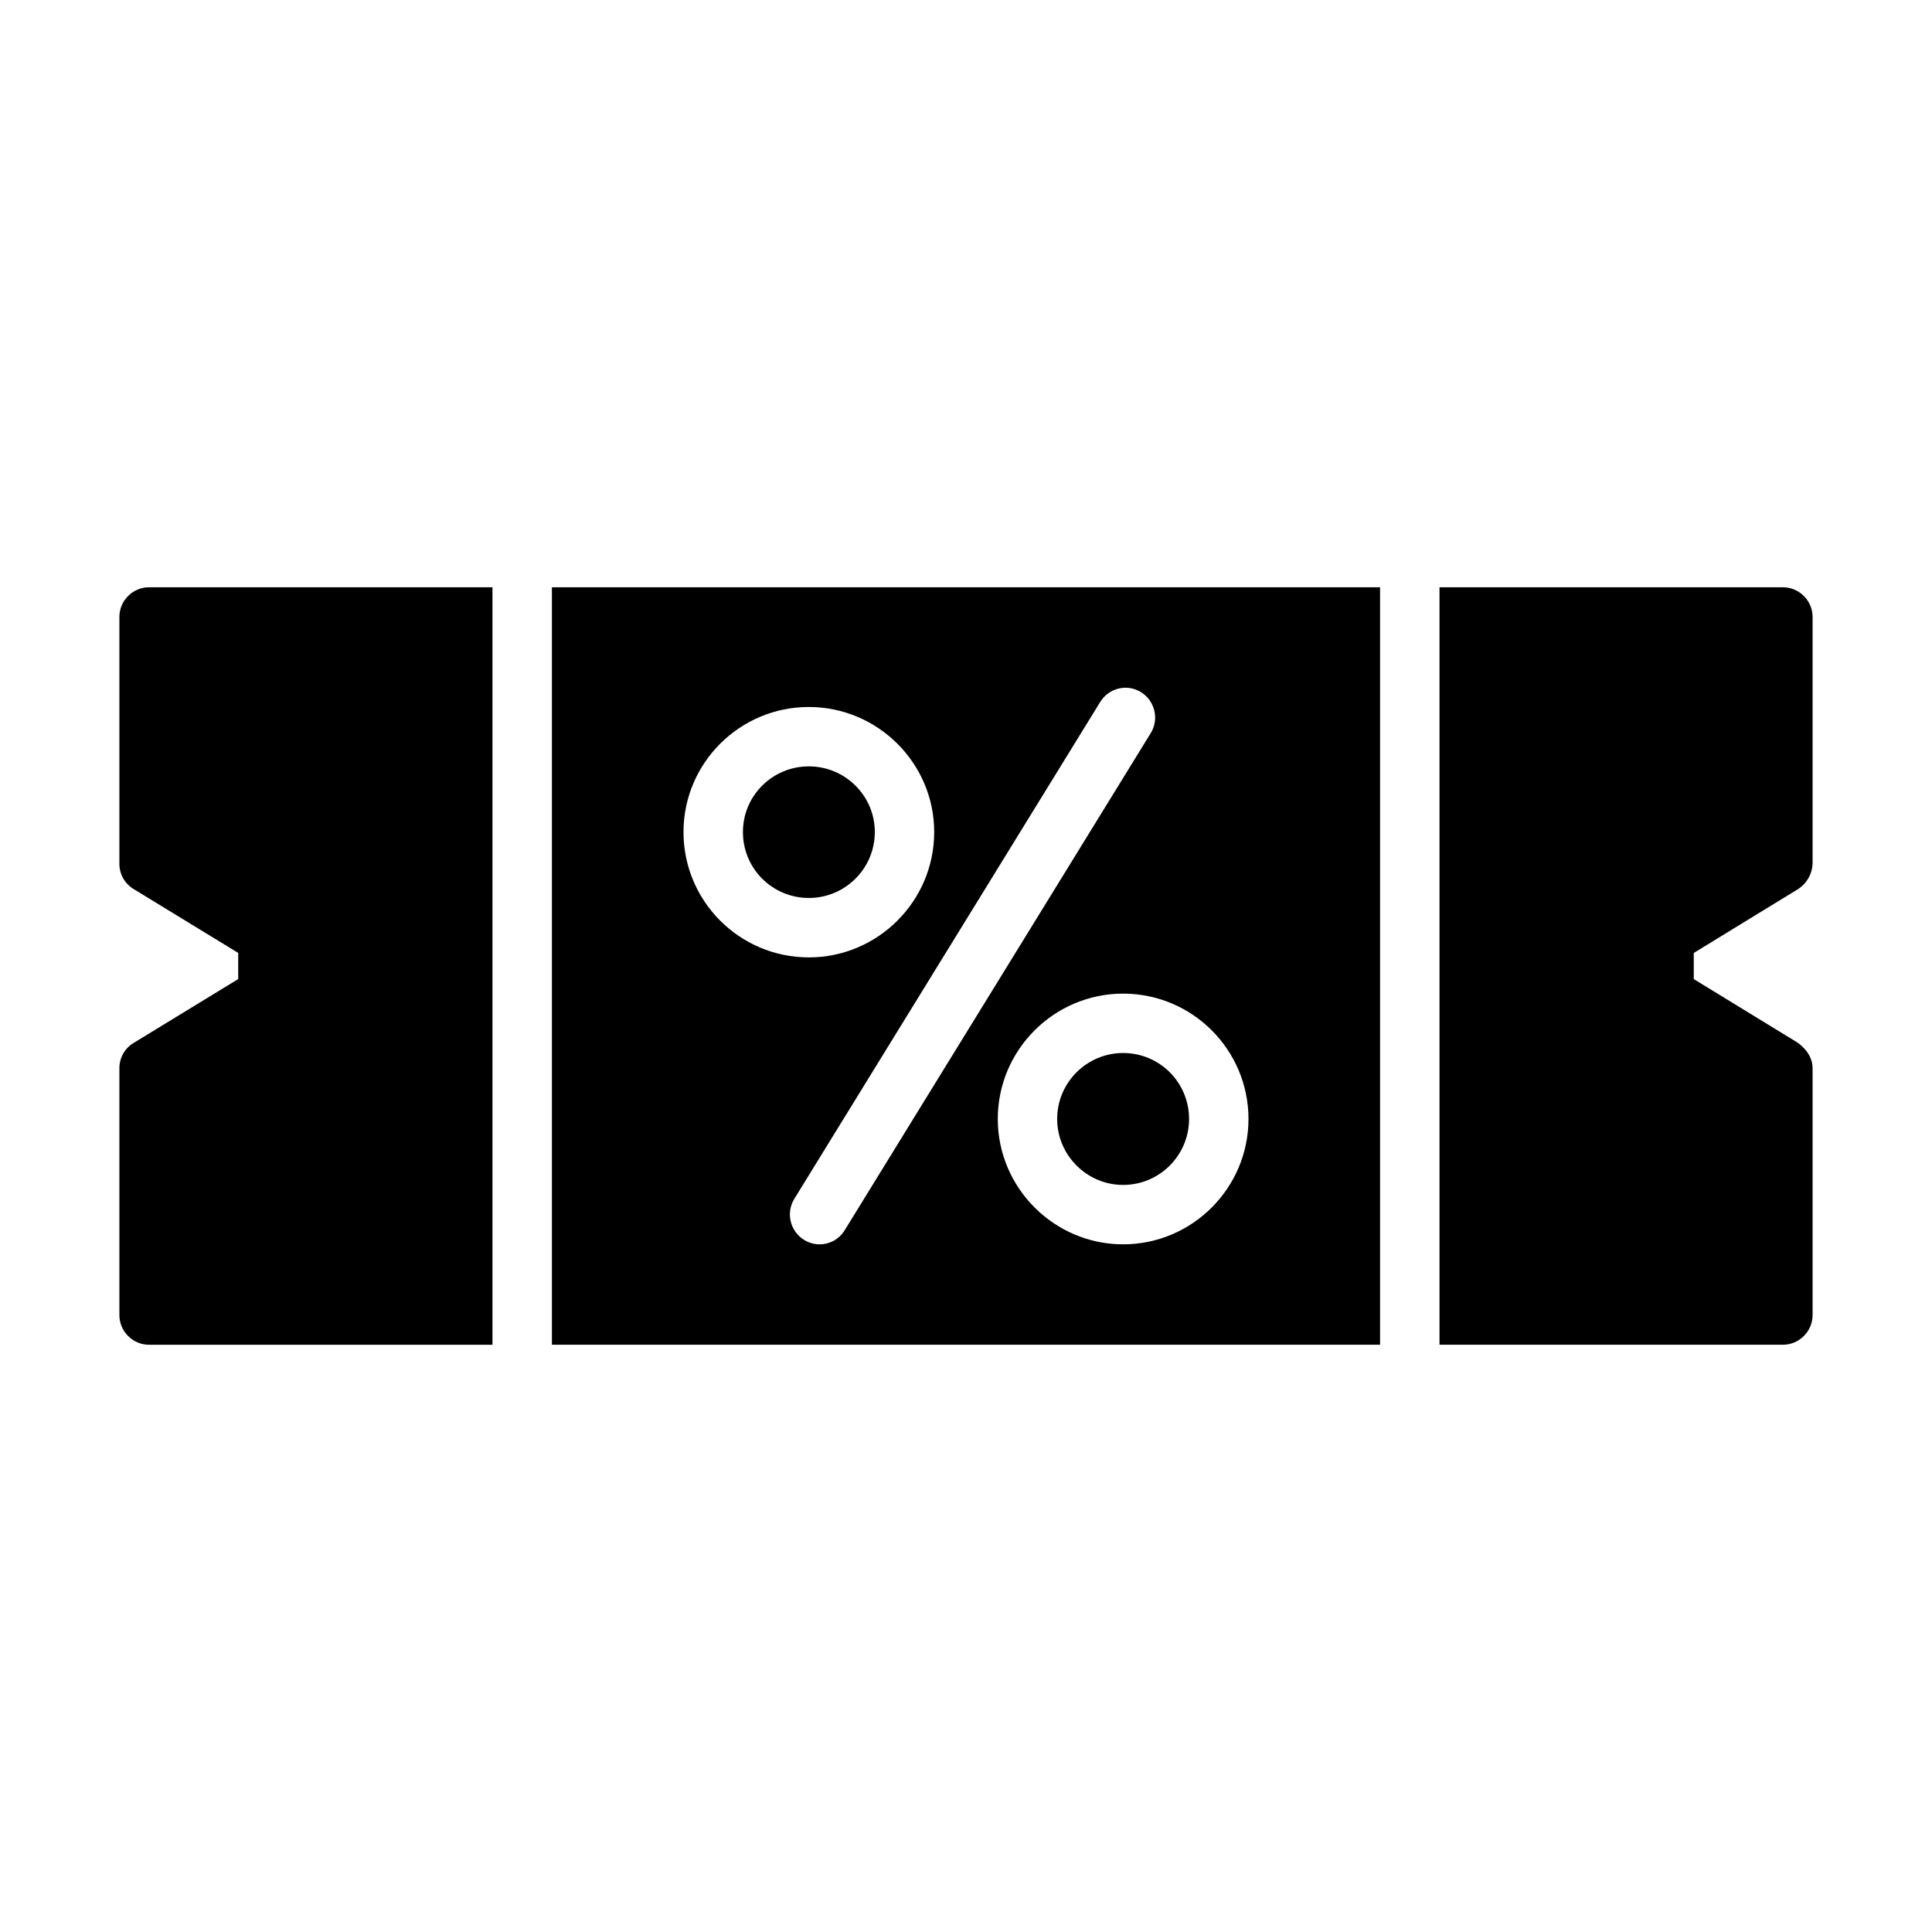 <?xml version="1.0" encoding="UTF-8"?>
<!-- Uploaded to: ICON Repo, www.svgrepo.com, Generator: ICON Repo Mixer Tools -->
<svg fill="#000000" width="800px" height="800px" version="1.1" viewBox="144 144 512 512" xmlns="http://www.w3.org/2000/svg">
 <g>
  <path d="m620.26 379.77s3.84-2.031 4.094-6.848v-65.418c0-4.328-3.543-7.871-7.871-7.871h-91v200.74h91c4.328 0 7.871-3.543 7.871-7.871v-65.418c0-4.328-4.094-6.848-4.094-6.848l-27.395-16.766v-6.926z"/>
  <path d="m175.64 307.5v65.418c0 2.754 1.418 5.273 3.777 6.691l27.711 16.926v6.926l-27.711 16.926c-2.363 1.418-3.777 3.938-3.777 6.699v65.418c0 4.328 3.543 7.871 7.871 7.871h91v-200.74l-90.996-0.004c-4.332-0.008-7.875 3.535-7.875 7.867z"/>
  <path d="m290.26 500.37h219.47v-200.74h-219.47zm184.6-59.828c0 18.254-14.879 33.219-33.219 33.219-18.262 0-33.219-14.957-33.219-33.219 0-18.344 14.949-33.219 33.219-33.219 18.34 0 33.219 14.879 33.219 33.219zm-28.5-113.12c3.707 2.281 4.879 7.164 2.598 10.863l-81.082 131.7c-1.496 2.449-4.016 3.777-6.691 3.777-1.418 0-2.832-0.395-4.094-1.18-3.699-2.281-4.879-7.164-2.598-10.863l81.082-131.7c2.285-3.699 7.086-4.879 10.785-2.598zm-88.008 3.938c18.262 0 33.219 14.879 33.219 33.141 0 18.344-14.957 33.219-33.219 33.219-18.344 0-33.219-14.879-33.219-33.219 0-18.262 14.879-33.141 33.219-33.141z"/>
  <path d="m358.36 381.97c9.605 0 17.477-7.793 17.477-17.477 0-9.605-7.871-17.398-17.477-17.398-9.684 0-17.477 7.793-17.477 17.398 0 9.684 7.793 17.477 17.477 17.477z"/>
  <path d="m424.16 440.54c0 9.605 7.871 17.477 17.477 17.477 9.676 0 17.477-7.871 17.477-17.477 0-9.684-7.793-17.484-17.477-17.484-9.602 0.008-17.477 7.801-17.477 17.484z"/>
 </g>
</svg>